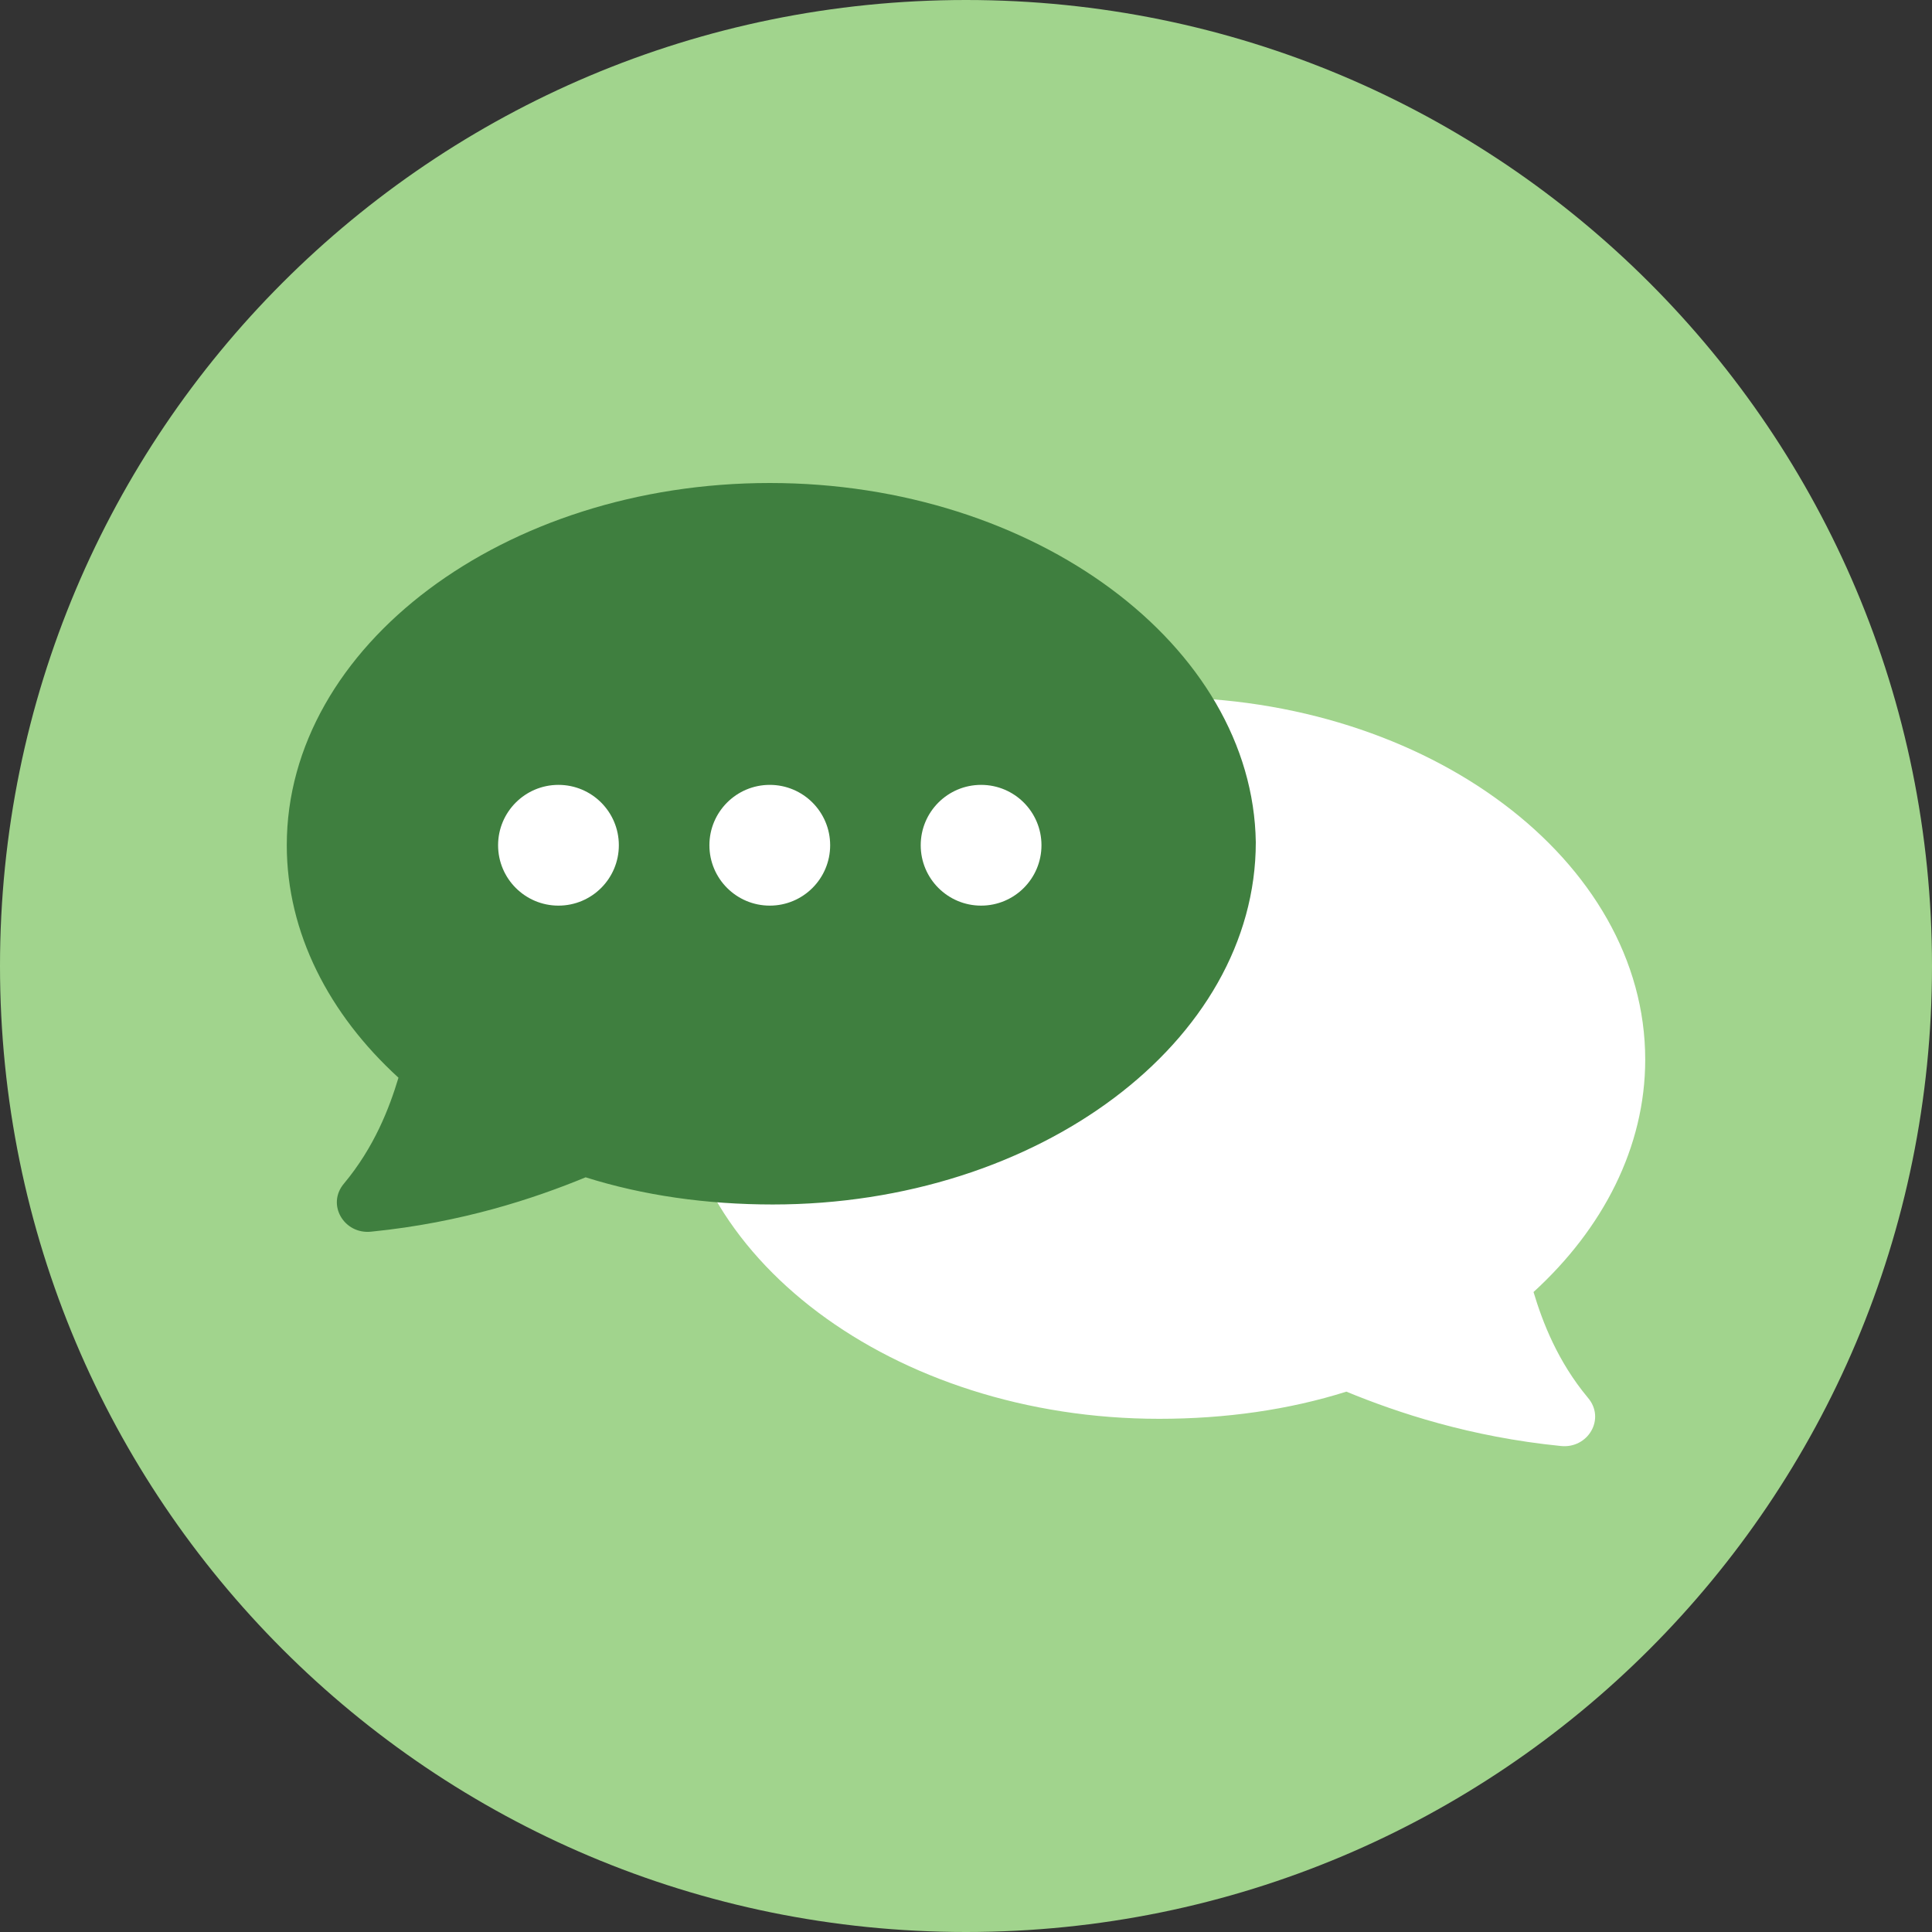 <?xml version="1.0" encoding="utf-8"?>
<!-- Generator: Adobe Illustrator 18.0.0, SVG Export Plug-In . SVG Version: 6.00 Build 0)  -->
<!DOCTYPE svg PUBLIC "-//W3C//DTD SVG 1.1//EN" "http://www.w3.org/Graphics/SVG/1.1/DTD/svg11.dtd">
<svg version="1.1" id="Layer_1" xmlns="http://www.w3.org/2000/svg" xmlns:xlink="http://www.w3.org/1999/xlink" x="0px" y="0px"
	 viewBox="0 0 64 64" enable-background="new 0 0 64 64" xml:space="preserve">
<rect x="0" y="0" width="64" height="64" fill="#333333" stroke="none"/>
<g>
	<g>
		<g>
			<path fill="#a1d48d" d="M32,0c17.7,0,32,14.3,32,32S49.7,64,32,64S0,49.7,0,32S14.3,0,32,0z"/>
		</g>
	</g>
	<g>
		<g>
			<path fill="#fff" d="M38.5,23.1c8.8,0,16,5.4,16,12c0,2.9-1.4,5.6-3.7,7.7c0.3,1,0.8,2.3,1.8,3.5c0.6,0.7,0,1.7-0.9,1.6
				c-3-0.3-5.4-1.1-7.1-1.8c-1.9,0.6-4,0.9-6.2,0.9c-8.8,0-16-5.4-16-12C22.5,28.5,29.7,23.1,38.5,23.1z"/>
		</g>
	</g>
	<g>
		<g>
			<path fill="#3f7f3f" d="M25.5,16c-8.8,0-16,5.4-16,12c0,2.9,1.4,5.6,3.7,7.7c-0.3,1-0.8,2.3-1.8,3.5c-0.6,0.7,0,1.7,0.9,1.6
				c3-0.3,5.4-1.1,7.1-1.8c1.9,0.6,4,0.9,6.2,0.9c8.8,0,16-5.4,16-12C41.5,21.4,34.3,16,25.5,16z"/>
		</g>
	</g>
	<g>
		<g>
			<circle fill="#FFFFFF" cx="18.5" cy="28" r="2"/>
		</g>
	</g>
	<g>
		<g>
			<circle fill="#FFFFFF" cx="25.5" cy="28" r="2"/>
		</g>
	</g>
	<g>
		<g>
			<circle fill="#FFFFFF" cx="32.5" cy="28" r="2"/>
		</g>
	</g>
</g>
</svg>
